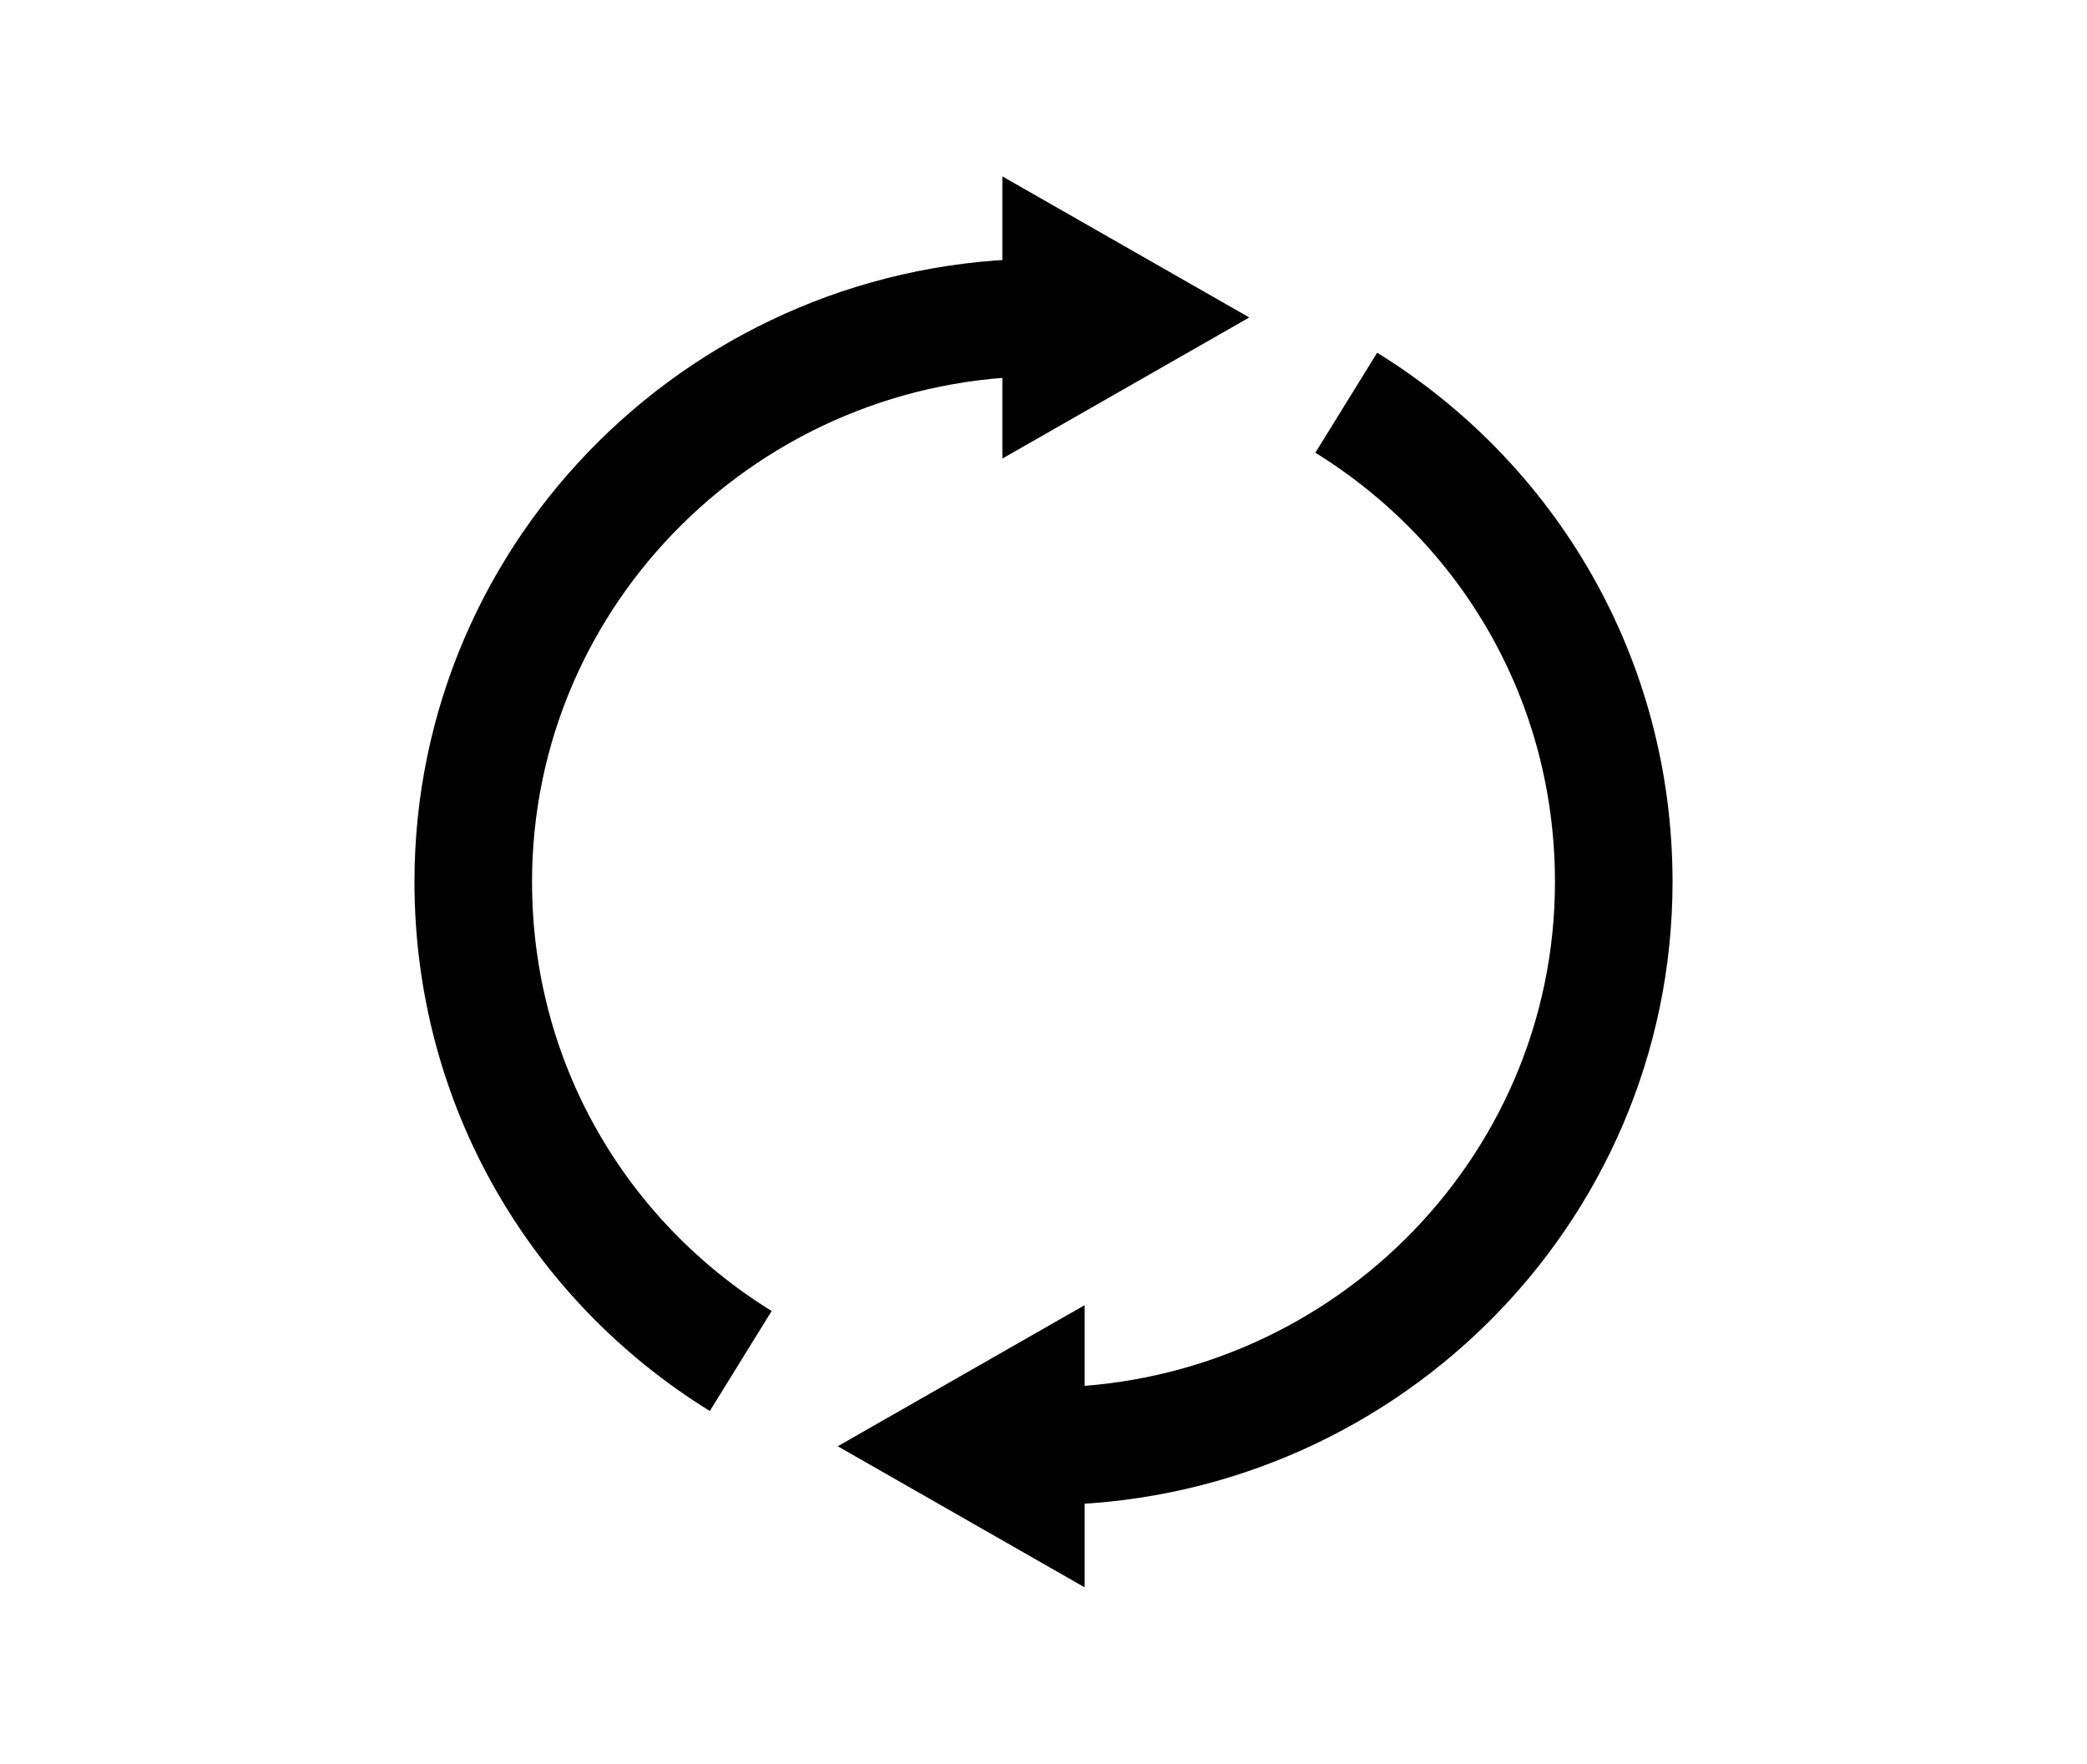 <?xml version="1.0" encoding="utf-8"?>
<!-- Generator: Adobe Illustrator 23.0.4, SVG Export Plug-In . SVG Version: 6.00 Build 0)  -->
<svg version="1.1" id="Layer_2" xmlns="http://www.w3.org/2000/svg" xmlns:xlink="http://www.w3.org/1999/xlink" x="0px" y="0px"
	 viewBox="0 0 71 60" style="enable-background:new 0 0 71 60;" xml:space="preserve">
<style type="text/css">
	.st0{fill:none;stroke:#000000;stroke-width:4.019;stroke-miterlimit:10;}
	.st1{fill:none;stroke:#000000;stroke-width:4.019;stroke-linejoin:round;stroke-miterlimit:10;}
	.st2{fill:none;stroke:#000000;stroke-width:4.018;stroke-linecap:round;stroke-miterlimit:10;}
	.st3{fill:none;stroke:#000000;stroke-width:3.737;stroke-miterlimit:10;}
	.st4{fill-rule:evenodd;clip-rule:evenodd;}
	.st5{fill:none;stroke:#000000;stroke-width:4;stroke-miterlimit:10;}
</style>
<g>
	<path class="st5" d="M35.5,10.8c-10.7,0-19.4,8.6-19.4,19.2c0,6.9,3.6,12.9,9.1,16.3"/>
	<polygon class="st4" points="34.1,6 42.5,10.8 34.1,15.6 	"/>
	<path class="st5" d="M35.5,49.2c10.7,0,19.4-8.6,19.4-19.2c0-6.9-3.6-12.9-9.1-16.3"/>
	<polygon class="st4" points="36.9,54 28.5,49.2 36.9,44.4 	"/>
</g>
</svg>
